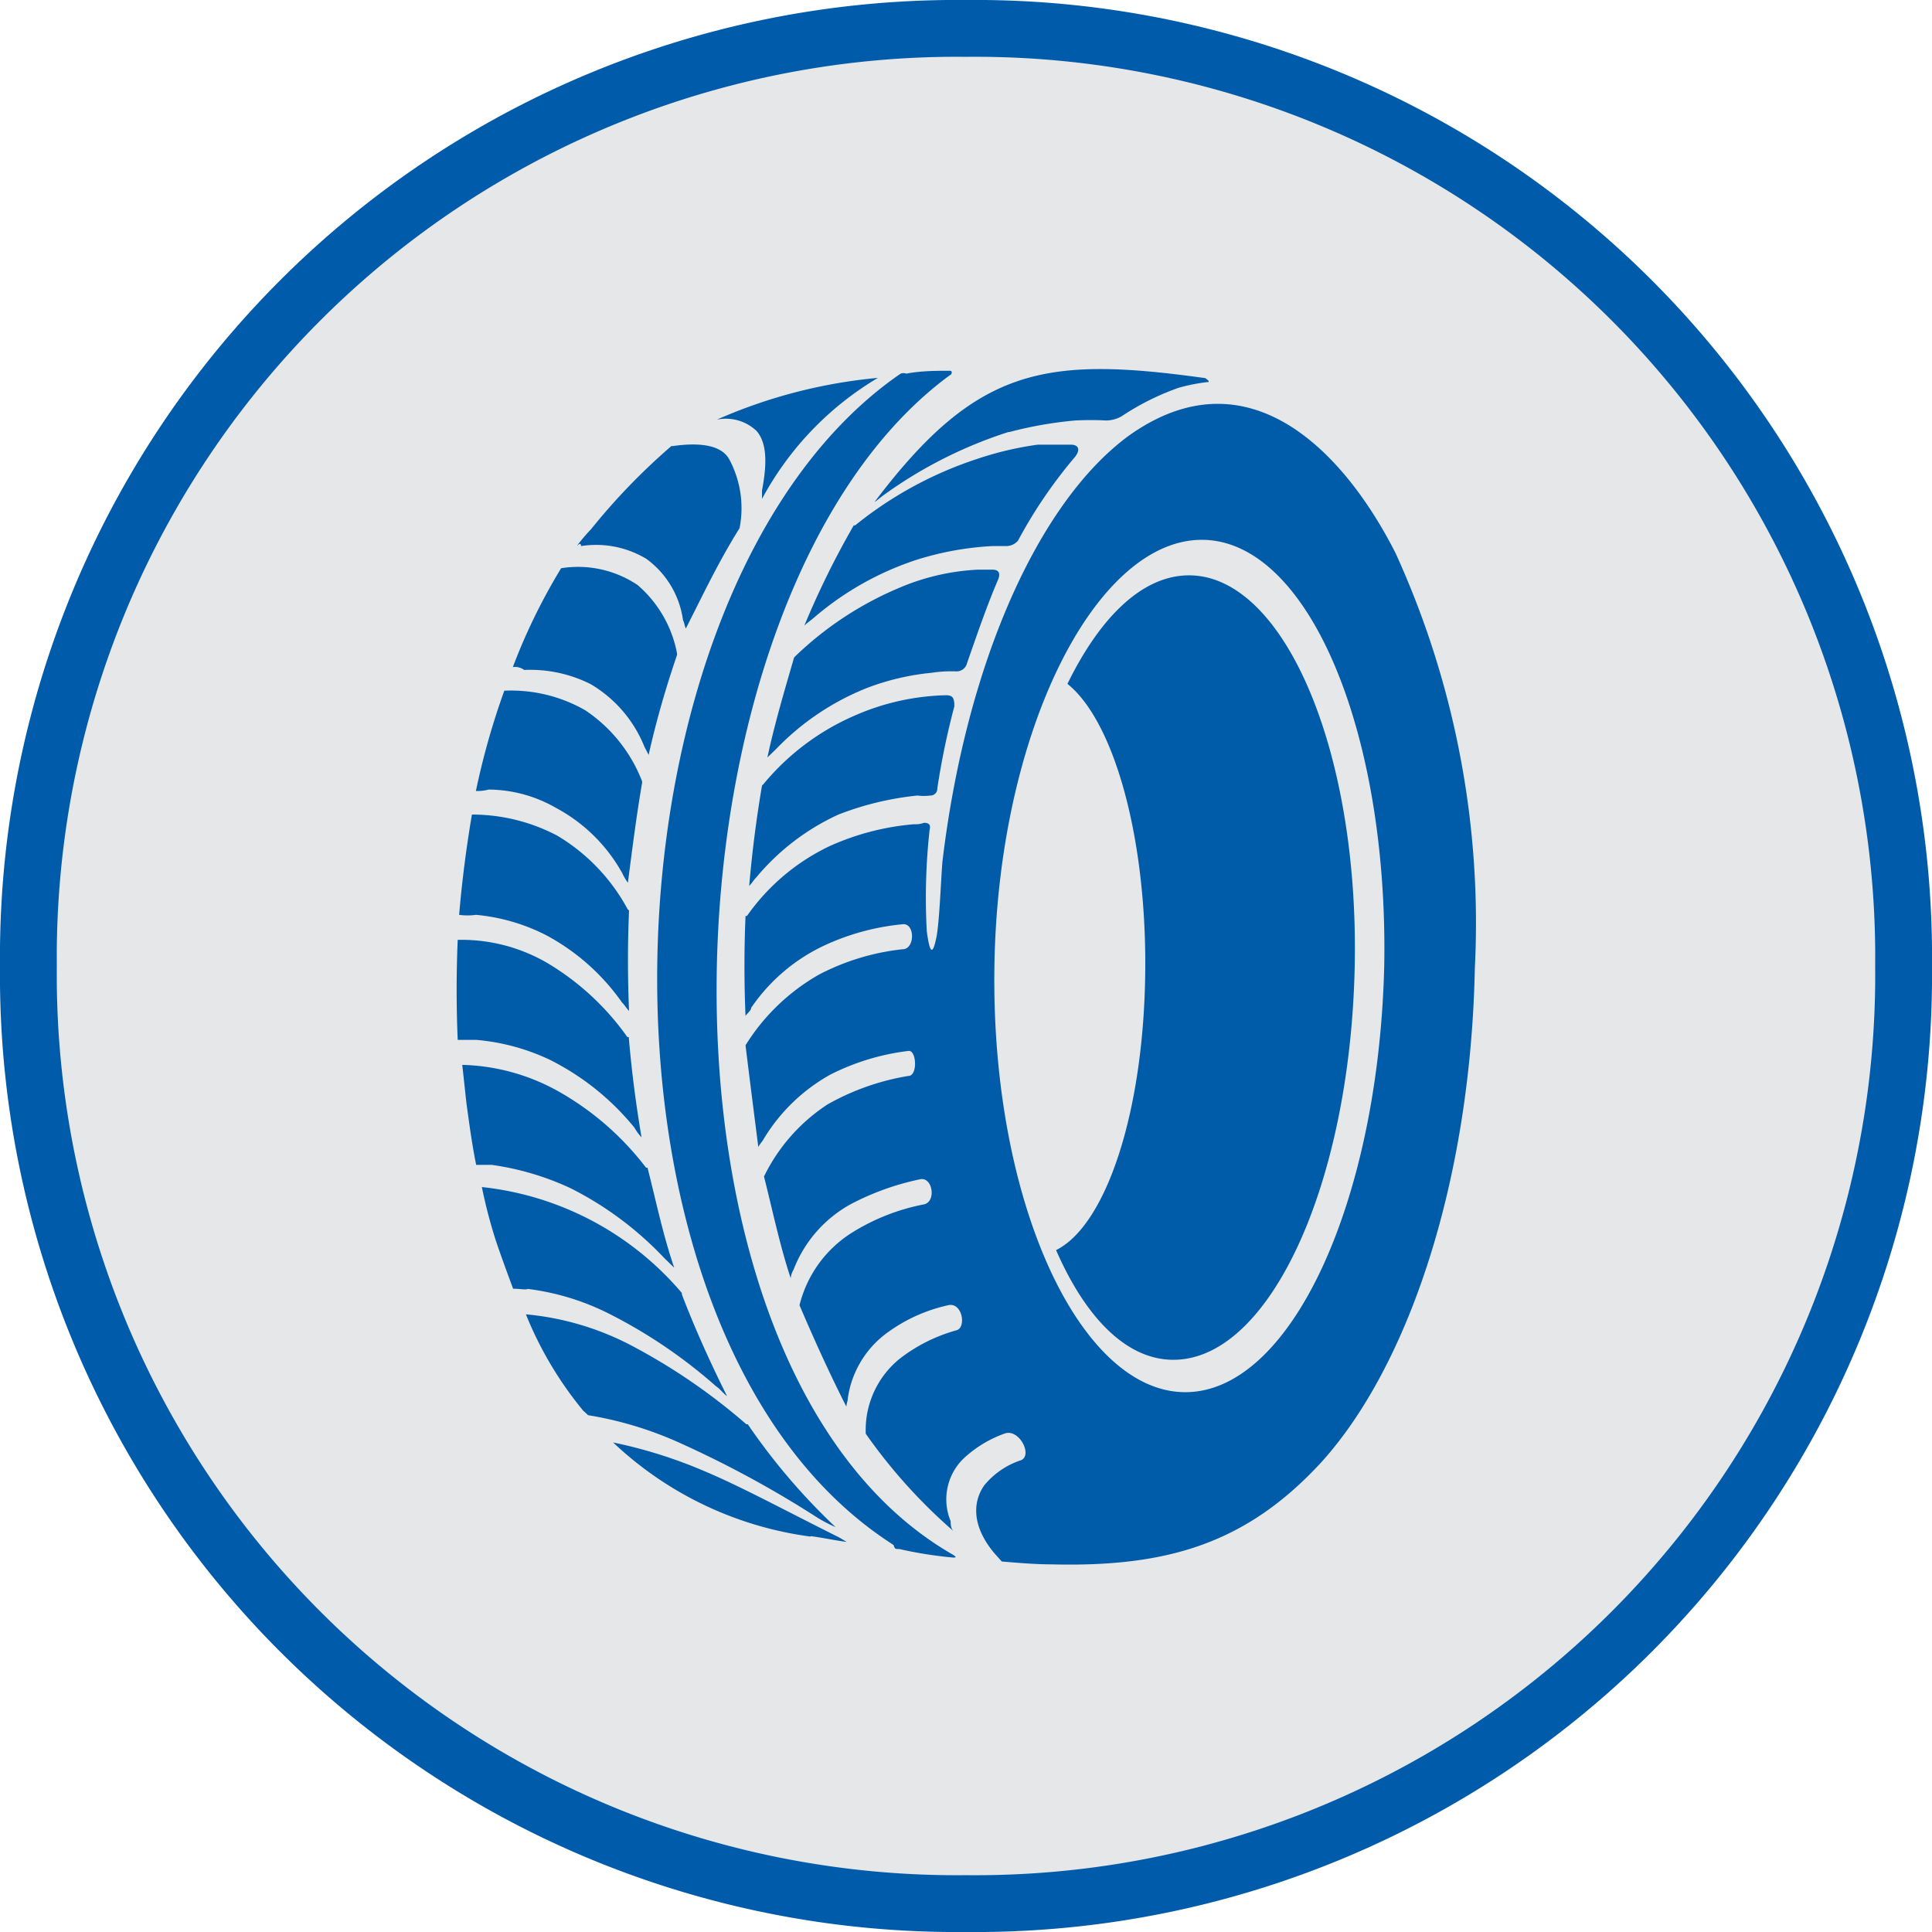 <svg id="Product-Icon" xmlns="http://www.w3.org/2000/svg" viewBox="0 0 68 68"><defs><style>.cls-1{fill:#e6e7e8;}.cls-2{fill:none;stroke:#005cab;stroke-width:2px;}.cls-3{fill:#005ca9;}</style></defs><path class="cls-1" d="M34,1A32.68,32.68,0,0,1,67,34,32.68,32.68,0,0,1,34,67,32.68,32.68,0,0,1,1,34,32.68,32.68,0,0,1,34,1Z"/><path class="cls-2" d="M34,1A32.68,32.68,0,0,1,67,34,32.68,32.68,0,0,1,34,67,32.68,32.68,0,0,1,1,34,32.68,32.68,0,0,1,34,1Z"/><path class="cls-3" d="M39.71,15.35c4.18-3,7.57.49,9.41,4.12a31.37,31.37,0,0,1,2.79,14.59c-.15,7.54-2.34,14-5.38,17.38C43.84,54.38,41,55.16,37,55.06c-.54,0-1.14-.05-1.74-.1L35,54.67c-.84-1-.74-1.86-.35-2.4a2.81,2.81,0,0,1,1.3-.88c.4-.2-.1-1.13-.6-.93a4.12,4.12,0,0,0-1.44.88,2,2,0,0,0-.45,2.2c0,.1,0,.25.1.35a18.93,18.93,0,0,1-3.09-3.43v-.05a3.23,3.23,0,0,1,1.2-2.59,5.76,5.76,0,0,1,2-1c.35-.1.2-1-.3-.88a5.69,5.69,0,0,0-2.09.93,3.45,3.45,0,0,0-1.44,2.35c0,.09-.05.19-.05.29-.6-1.18-1.15-2.4-1.65-3.57v0a4.2,4.2,0,0,1,1.84-2.55,7.42,7.42,0,0,1,2.54-1c.45-.1.3-1-.15-.88a9.26,9.26,0,0,0-2.44.88,4.46,4.46,0,0,0-2,2.3.71.71,0,0,0-.1.3c-.39-1.18-.64-2.4-.94-3.58v0a6.34,6.34,0,0,1,2.24-2.54,8.61,8.61,0,0,1,2.84-1c.34,0,.29-.93,0-.88a8.25,8.25,0,0,0-2.74.83,6.34,6.34,0,0,0-2.34,2.25c-.05.1-.15.2-.2.3-.15-1.18-.3-2.35-.45-3.58v0a7.28,7.28,0,0,1,2.59-2.49,8.27,8.27,0,0,1,2.94-.89c.44,0,.44-.93,0-.88a8.47,8.47,0,0,0-2.74.74,6.4,6.4,0,0,0-2.59,2.2c0,.1-.15.2-.2.29-.05-1.17-.05-2.35,0-3.52a0,0,0,0,1,.05,0,7.47,7.47,0,0,1,2.89-2.45,9,9,0,0,1,3-.78.83.83,0,0,0,.34-.05c.15,0,.25.05.2.24a21.71,21.71,0,0,0-.1,3.58c.1.73.2.93.35.15.1-.59.15-2,.2-2.6C34,23.38,36.53,17.7,39.71,15.35ZM31.65,54.52a14.41,14.41,0,0,0,1.89.3c.1,0,.15,0,0-.1l0,0C22,48.11,22.94,20.89,33.44,13.2c.05,0,.1-.15,0-.15-.5,0-1,0-1.54.1a.3.3,0,0,0-.2,0c-10.9,7.49-11.8,33.64-.4,41.13l.15.1C31.5,54.52,31.5,54.52,31.65,54.52Zm-11.2-35.3c0-.1-.05-.1-.15,0a6.29,6.29,0,0,1,.5-.59,22.45,22.45,0,0,1,2.83-2.93h.05c1.05-.15,1.75,0,2,.49a3.64,3.64,0,0,1,.35,2.4v0c-.74,1.18-1.29,2.35-1.89,3.53-.05-.1-.05-.2-.1-.29a3.21,3.21,0,0,0-1.29-2.16A3.43,3.43,0,0,0,20.45,19.22Zm-2,4.36a.54.54,0,0,0-.4-.1A20.91,20.91,0,0,1,19.75,20a3.76,3.76,0,0,1,2.69.59A4.2,4.2,0,0,1,23.83,23v.05c-.4,1.17-.74,2.35-1,3.52l-.15-.29a4.5,4.5,0,0,0-1.89-2.2A4.73,4.73,0,0,0,18.46,23.58Zm-1.25,4.21a1.54,1.54,0,0,1-.45.05,26.18,26.18,0,0,1,1-3.53A5.25,5.25,0,0,1,20.6,25a5.3,5.3,0,0,1,2,2.5v.05c-.2,1.17-.35,2.35-.5,3.52a2,2,0,0,1-.2-.34,5.79,5.79,0,0,0-2.34-2.3A4.81,4.81,0,0,0,17.21,27.79Zm-.45,4.41a2.2,2.2,0,0,1-.59,0c.1-1.18.25-2.35.45-3.53a6.43,6.43,0,0,1,3,.74A6.72,6.72,0,0,1,22.09,32a0,0,0,0,0,.05.05c-.05,1.18-.05,2.35,0,3.53-.1-.1-.15-.2-.25-.3a7.69,7.69,0,0,0-2.64-2.35A6.76,6.76,0,0,0,16.76,32.2Zm0,4.4h-.64c-.05-1.17-.05-2.35,0-3.52a6,6,0,0,1,3.18.83,9.23,9.23,0,0,1,2.79,2.59,0,0,0,0,0,.05,0c.1,1.18.25,2.35.45,3.53a1.73,1.73,0,0,1-.25-.34,9.06,9.06,0,0,0-3-2.4A7.55,7.55,0,0,0,16.76,36.6ZM17.31,41l-.55,0c-.14-.68-.24-1.42-.34-2.15-.05-.44-.1-.93-.15-1.37a7.29,7.29,0,0,1,3.38.93,10.13,10.13,0,0,1,3.09,2.69l.05,0c.3,1.17.54,2.35.94,3.52l-.35-.34a11.86,11.86,0,0,0-3.28-2.45A9.72,9.72,0,0,0,17.31,41Zm1.3,4.36c-.15.05-.25,0-.55,0-.2-.54-.4-1.08-.6-1.67a17.63,17.63,0,0,1-.5-1.91A10.72,10.72,0,0,1,24,45.51l0,.05c.45,1.18,1,2.4,1.59,3.58-.14-.1-.24-.25-.39-.35a17.82,17.82,0,0,0-3.74-2.54A8.74,8.74,0,0,0,18.61,45.37Zm1.94,4.31.15.14a12.8,12.8,0,0,1,3.28,1,37.12,37.12,0,0,1,4.78,2.6,5.07,5.07,0,0,0,.65.34,22.08,22.08,0,0,1-3.09-3.62l-.05,0a21.24,21.24,0,0,0-4.08-2.79,9.93,9.93,0,0,0-3.68-1.08A12.93,12.93,0,0,0,20.55,49.68Zm8,4.4c.4.05.85.15,1.25.2l-.25-.15c-2-1-3.49-1.81-4.78-2.35a16.69,16.69,0,0,0-3.19-1A12.5,12.5,0,0,0,28.51,54.08Zm7-38.87a13.8,13.8,0,0,1,2.29-.4,10.58,10.58,0,0,1,1.1,0,1.13,1.13,0,0,0,.54-.15,9,9,0,0,1,2-1,6.43,6.43,0,0,1,1-.2c.15,0,0-.09-.05-.14-5.67-.79-8.06-.39-11.65,4.36.15-.1.25-.2.4-.3A15.62,15.62,0,0,1,35.48,15.21ZM48.72,34c.15-8.28-2.69-15-6.42-15S35.13,25.73,35,34s3,15,6.72,15S48.52,42.28,48.72,34ZM32.24,19.71a10.68,10.68,0,0,1,2.69-.49h.5a.55.55,0,0,0,.4-.19,16.76,16.76,0,0,1,2-2.94c.2-.25.15-.44-.15-.44h-.15c-.35,0-.65,0-1,0a11.65,11.65,0,0,0-2.1.49,13.52,13.52,0,0,0-4.33,2.35l-.05,0a30.32,30.32,0,0,0-1.74,3.53c.1-.1.25-.2.35-.29A10.6,10.6,0,0,1,32.24,19.71ZM30.5,24.22a8.68,8.68,0,0,1,2.29-.54,4.57,4.57,0,0,1,.85-.05.38.38,0,0,0,.4-.3c.35-1,.69-2,1.09-2.93.1-.25,0-.35-.2-.35h-.5a8,8,0,0,0-2.78.64A11.92,11.92,0,0,0,28,23.09l-.05.05c-.34,1.17-.69,2.35-.94,3.52l.3-.29A9.1,9.1,0,0,1,30.5,24.22Zm-3.68-6.66A11,11,0,0,1,30.9,13.3a18.17,18.17,0,0,0-5.67,1.47,1.57,1.57,0,0,1,1.39.39c.35.39.4,1.07.2,2.1Zm2.69,11.11A10.63,10.63,0,0,1,32.29,28a1.71,1.71,0,0,0,.45,0,.24.24,0,0,0,.25-.25,26.89,26.89,0,0,1,.6-2.89c0-.29-.05-.39-.3-.39a8.47,8.47,0,0,0-3.24.73,8.59,8.59,0,0,0-3.18,2.4l-.05.05c-.2,1.18-.35,2.35-.45,3.53.1-.1.15-.2.25-.3A8.19,8.19,0,0,1,29.51,28.67Zm8.06-4.6c1.15-2.35,2.64-3.82,4.28-3.82,3.34,0,6,6.17,5.83,13.81s-3,13.8-6.38,13.8c-1.64,0-3.08-1.46-4.13-3.86,1.79-.89,3.14-5,3.14-10.09C40.31,29.26,39.16,25.34,37.57,24.07Z"/></svg>